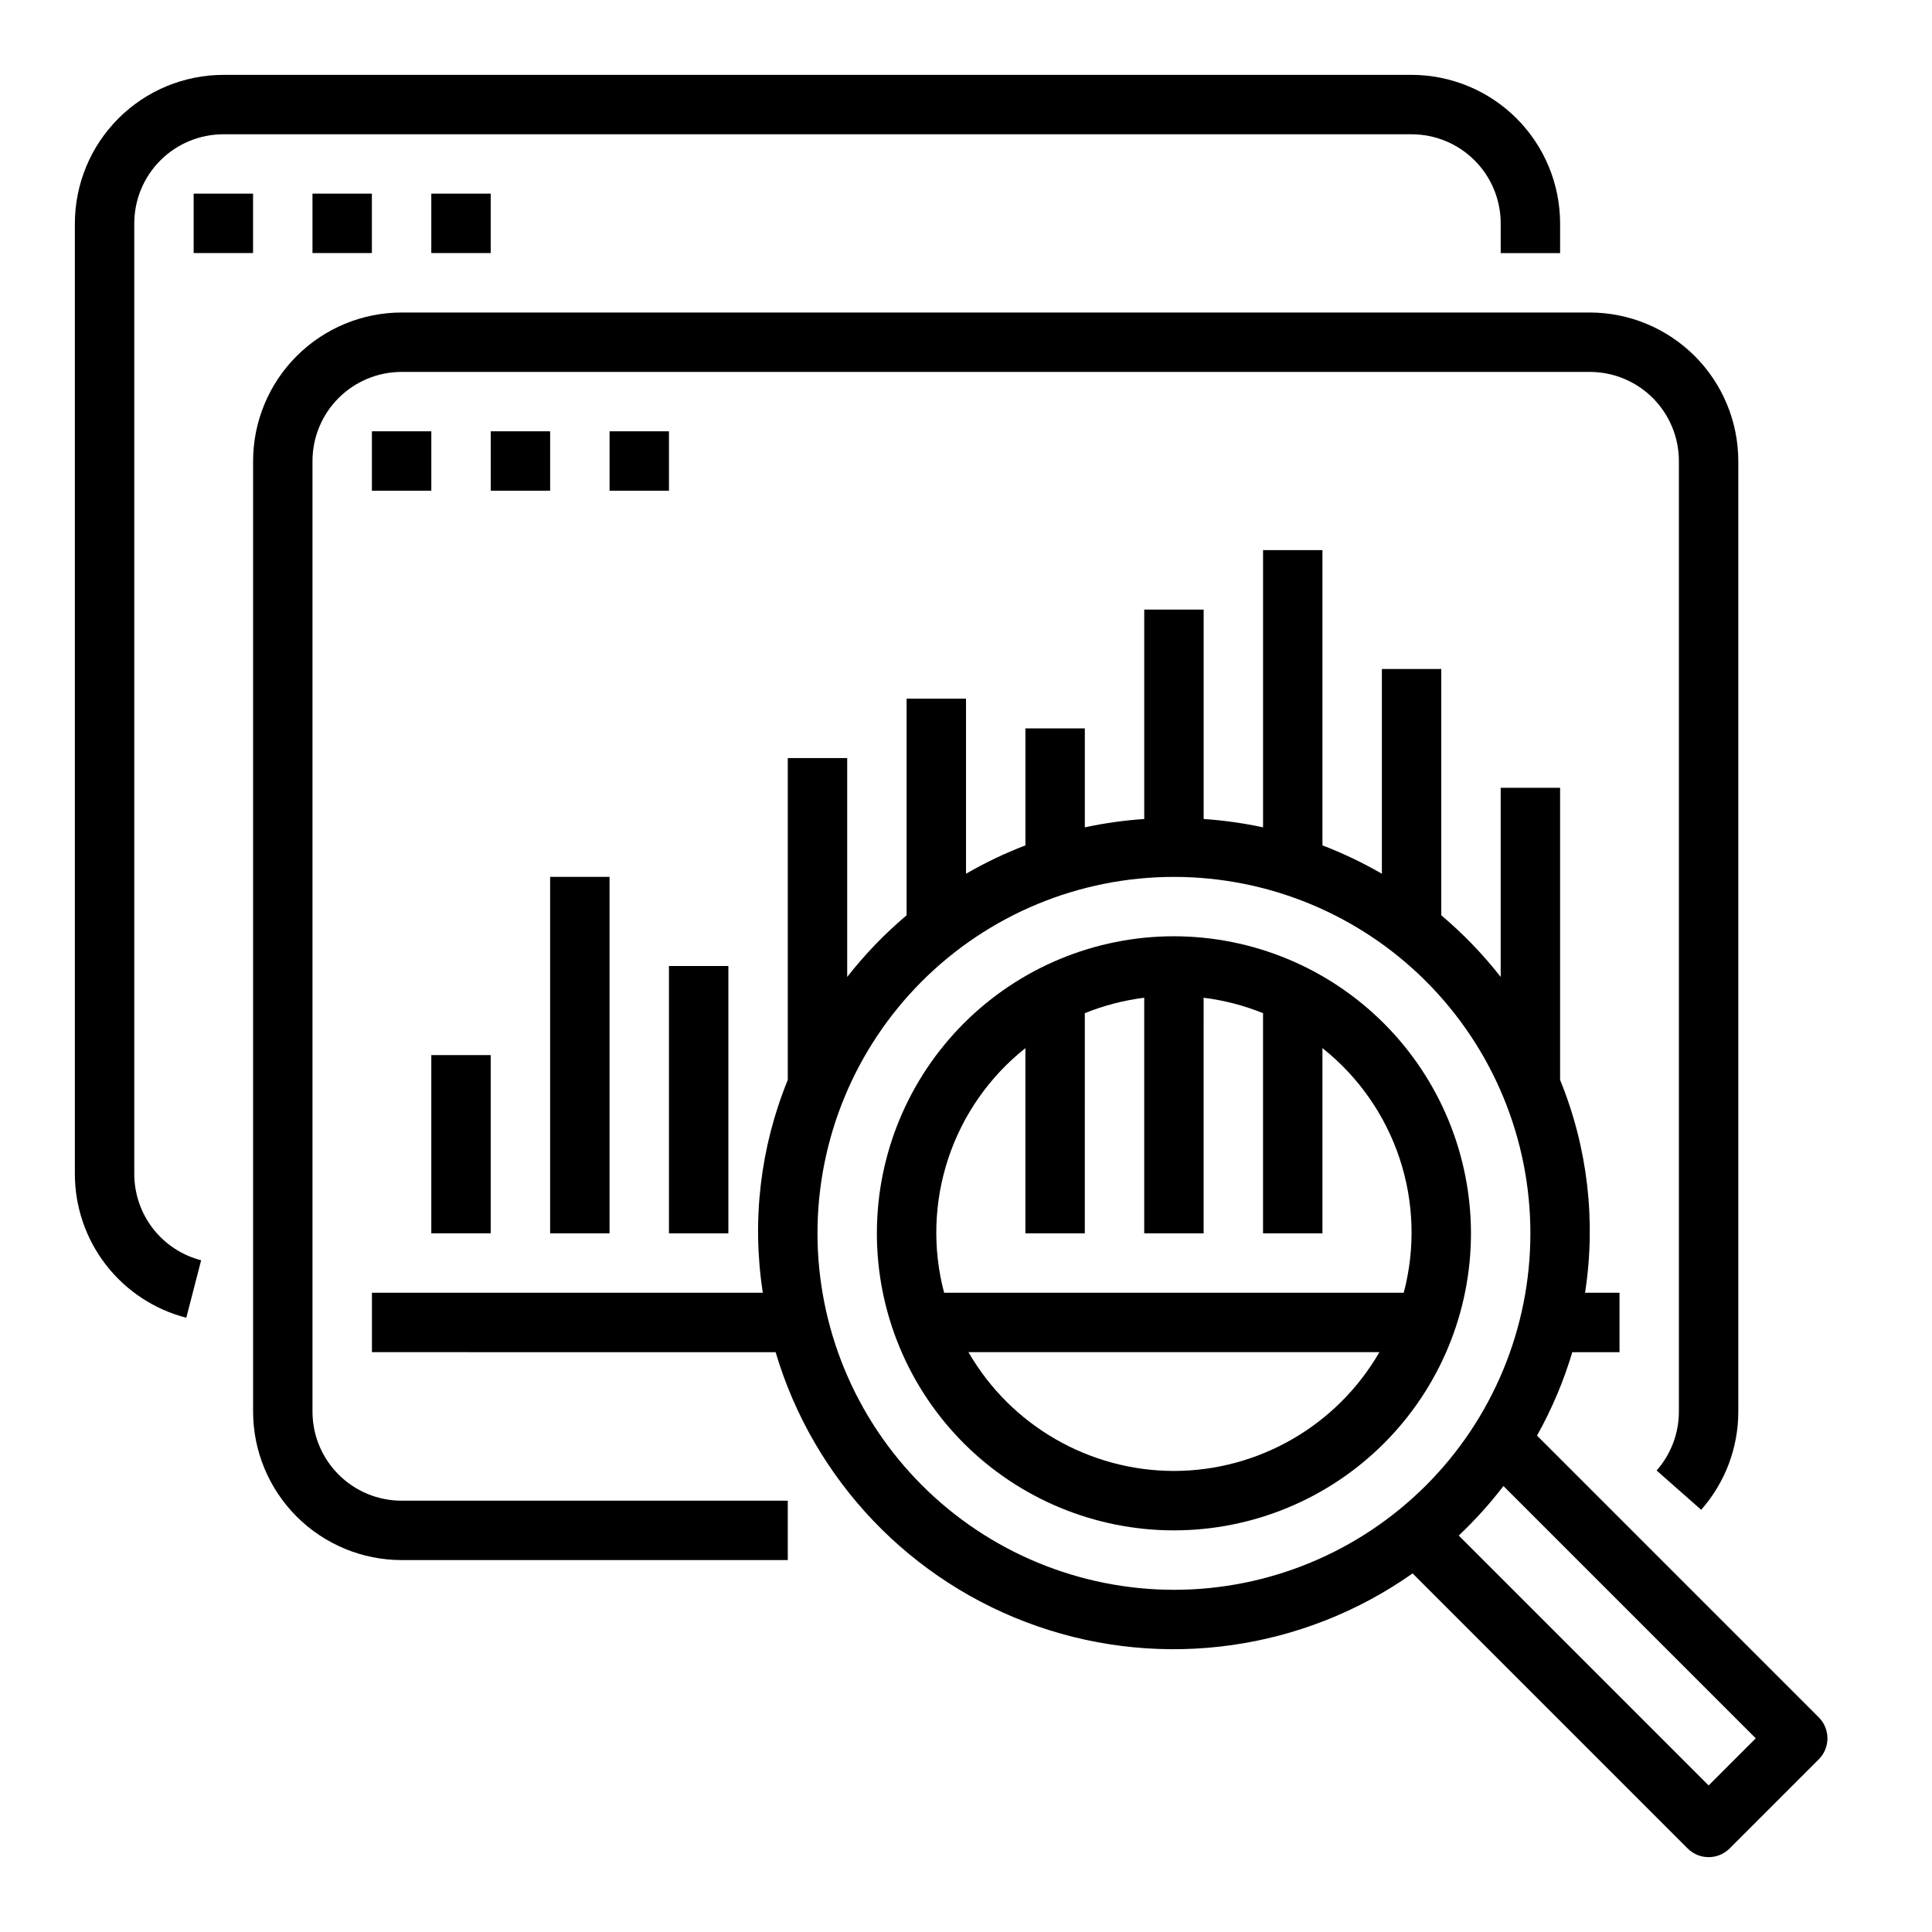 <?xml version="1.0" encoding="UTF-8"?>
<!-- The Best Svg Icon site in the world: iconSvg.co, Visit us! https://iconsvg.co -->
<svg fill="#000000" width="800px" height="800px" version="1.1" viewBox="144 144 512 512" xmlns="http://www.w3.org/2000/svg">
 <g>
  <path d="m193.37 493.22 3.938-15.242-0.004 0.004c-5.07-1.309-9.566-4.266-12.773-8.406-3.207-4.144-4.945-9.234-4.945-14.473v-251.9c0-6.266 2.488-12.273 6.918-16.699 4.426-4.43 10.434-6.918 16.699-6.918h314.88c6.266 0 12.27 2.488 16.699 6.918 4.43 4.426 6.918 10.434 6.918 16.699v7.871h15.742v-7.871c-0.012-10.438-4.16-20.441-11.539-27.82-7.379-7.379-17.383-11.527-27.82-11.543h-314.88c-10.438 0.016-20.441 4.164-27.82 11.543s-11.527 17.383-11.543 27.82v251.9c0 8.73 2.902 17.211 8.246 24.109 5.344 6.898 12.832 11.828 21.285 14.008z"/>
  <path d="m195.32 195.32h15.742v15.742h-15.742z"/>
  <path d="m226.81 195.32h15.742v15.742h-15.742z"/>
  <path d="m258.3 195.32h15.742v15.742h-15.742z"/>
  <path d="m560.67 502.34h12.516v-15.746h-9.133c2.965-19.055 0.68-38.559-6.613-56.41v-77.414h-15.742v50.129c-4.676-5.973-9.949-11.445-15.746-16.34v-65.277h-15.742v54.27c-5.039-2.918-10.305-5.434-15.746-7.516v-78.242h-15.742v73.461c-5.188-1.117-10.449-1.855-15.742-2.211v-55.504h-15.746v55.504c-5.293 0.355-10.555 1.094-15.742 2.211v-26.227h-15.746v31.008c-5.438 2.082-10.703 4.598-15.742 7.516v-46.398h-15.746v57.406c-5.793 4.894-11.07 10.367-15.742 16.34v-58h-15.746v85.285c-7.289 17.852-9.578 37.355-6.613 56.41h-103.59v15.742l106.98 0.004c10.07 33.969 35.891 61.004 69.359 72.629s70.488 6.414 99.449-14l72.887 72.887c3.074 3.074 8.055 3.074 11.129 0l23.617-23.617v0.004c3.074-3.074 3.074-8.059 0-11.133l-74.668-74.668 0.004 0.004c3.922-7.004 7.059-14.418 9.352-22.105zm-200.03-31.488c0-25.055 9.953-49.082 27.668-66.797 17.719-17.715 41.746-27.668 66.797-27.668 25.055 0 49.082 9.953 66.797 27.668 17.715 17.715 27.668 41.742 27.668 66.797 0 25.051-9.953 49.078-27.668 66.797-17.715 17.715-41.742 27.668-66.797 27.668-25.043-0.027-49.055-9.988-66.766-27.699-17.711-17.711-27.672-41.723-27.699-66.766zm248.65 133.82-12.484 12.484-66.219-66.219h-0.004c4.293-4.055 8.254-8.441 11.848-13.125z"/>
  <path d="m455.1 392.12c-20.875 0-40.898 8.297-55.664 23.059-14.762 14.762-23.055 34.785-23.055 55.664s8.293 40.898 23.055 55.664c14.766 14.762 34.789 23.055 55.664 23.055 20.879 0 40.902-8.293 55.664-23.055 14.762-14.766 23.059-34.785 23.059-55.664-0.023-20.871-8.324-40.883-23.082-55.641-14.758-14.758-34.77-23.059-55.641-23.082zm-39.359 29.637v49.086h15.742l0.004-58.34c5.047-2.043 10.34-3.418 15.742-4.094v62.434h15.742l0.004-62.434c5.402 0.676 10.695 2.051 15.742 4.094v58.34h15.742v-49.082c9.508 7.539 16.605 17.688 20.434 29.203 3.828 11.512 4.215 23.891 1.113 35.621h-121.81c-3.098-11.73-2.711-24.109 1.117-35.621 3.824-11.516 10.926-21.664 20.43-29.203zm39.359 112.06c-22.469-0.031-43.223-12.031-54.457-31.488h108.92c-11.238 19.457-31.988 31.457-54.461 31.488z"/>
  <path d="m211.07 266.18v251.9c0.012 10.438 4.164 20.441 11.543 27.82 7.379 7.379 17.383 11.527 27.816 11.539h102.34v-15.742h-102.34c-6.262 0-12.27-2.488-16.699-6.918-4.43-4.43-6.918-10.434-6.918-16.699v-251.9c0-6.266 2.488-12.273 6.918-16.699 4.43-4.43 10.438-6.918 16.699-6.918h314.88c6.262 0 12.27 2.488 16.699 6.918 4.426 4.426 6.914 10.434 6.914 16.699v251.9c0 5.754-2.098 11.305-5.902 15.617l11.809 10.414v0.004c6.344-7.188 9.844-16.449 9.84-26.035v-251.9c-0.012-10.438-4.164-20.441-11.543-27.82-7.379-7.379-17.383-11.527-27.816-11.543h-314.88c-10.434 0.016-20.438 4.164-27.816 11.543-7.379 7.379-11.531 17.383-11.543 27.82z"/>
  <path d="m242.56 258.3h15.742v15.742h-15.742z"/>
  <path d="m274.05 258.3h15.742v15.742h-15.742z"/>
  <path d="m305.54 258.3h15.742v15.742h-15.742z"/>
  <path d="m258.3 423.61h15.742v47.23h-15.742z"/>
  <path d="m289.79 376.38h15.742v94.465h-15.742z"/>
  <path d="m321.28 400h15.742v70.848h-15.742z"/>
 </g>
</svg>